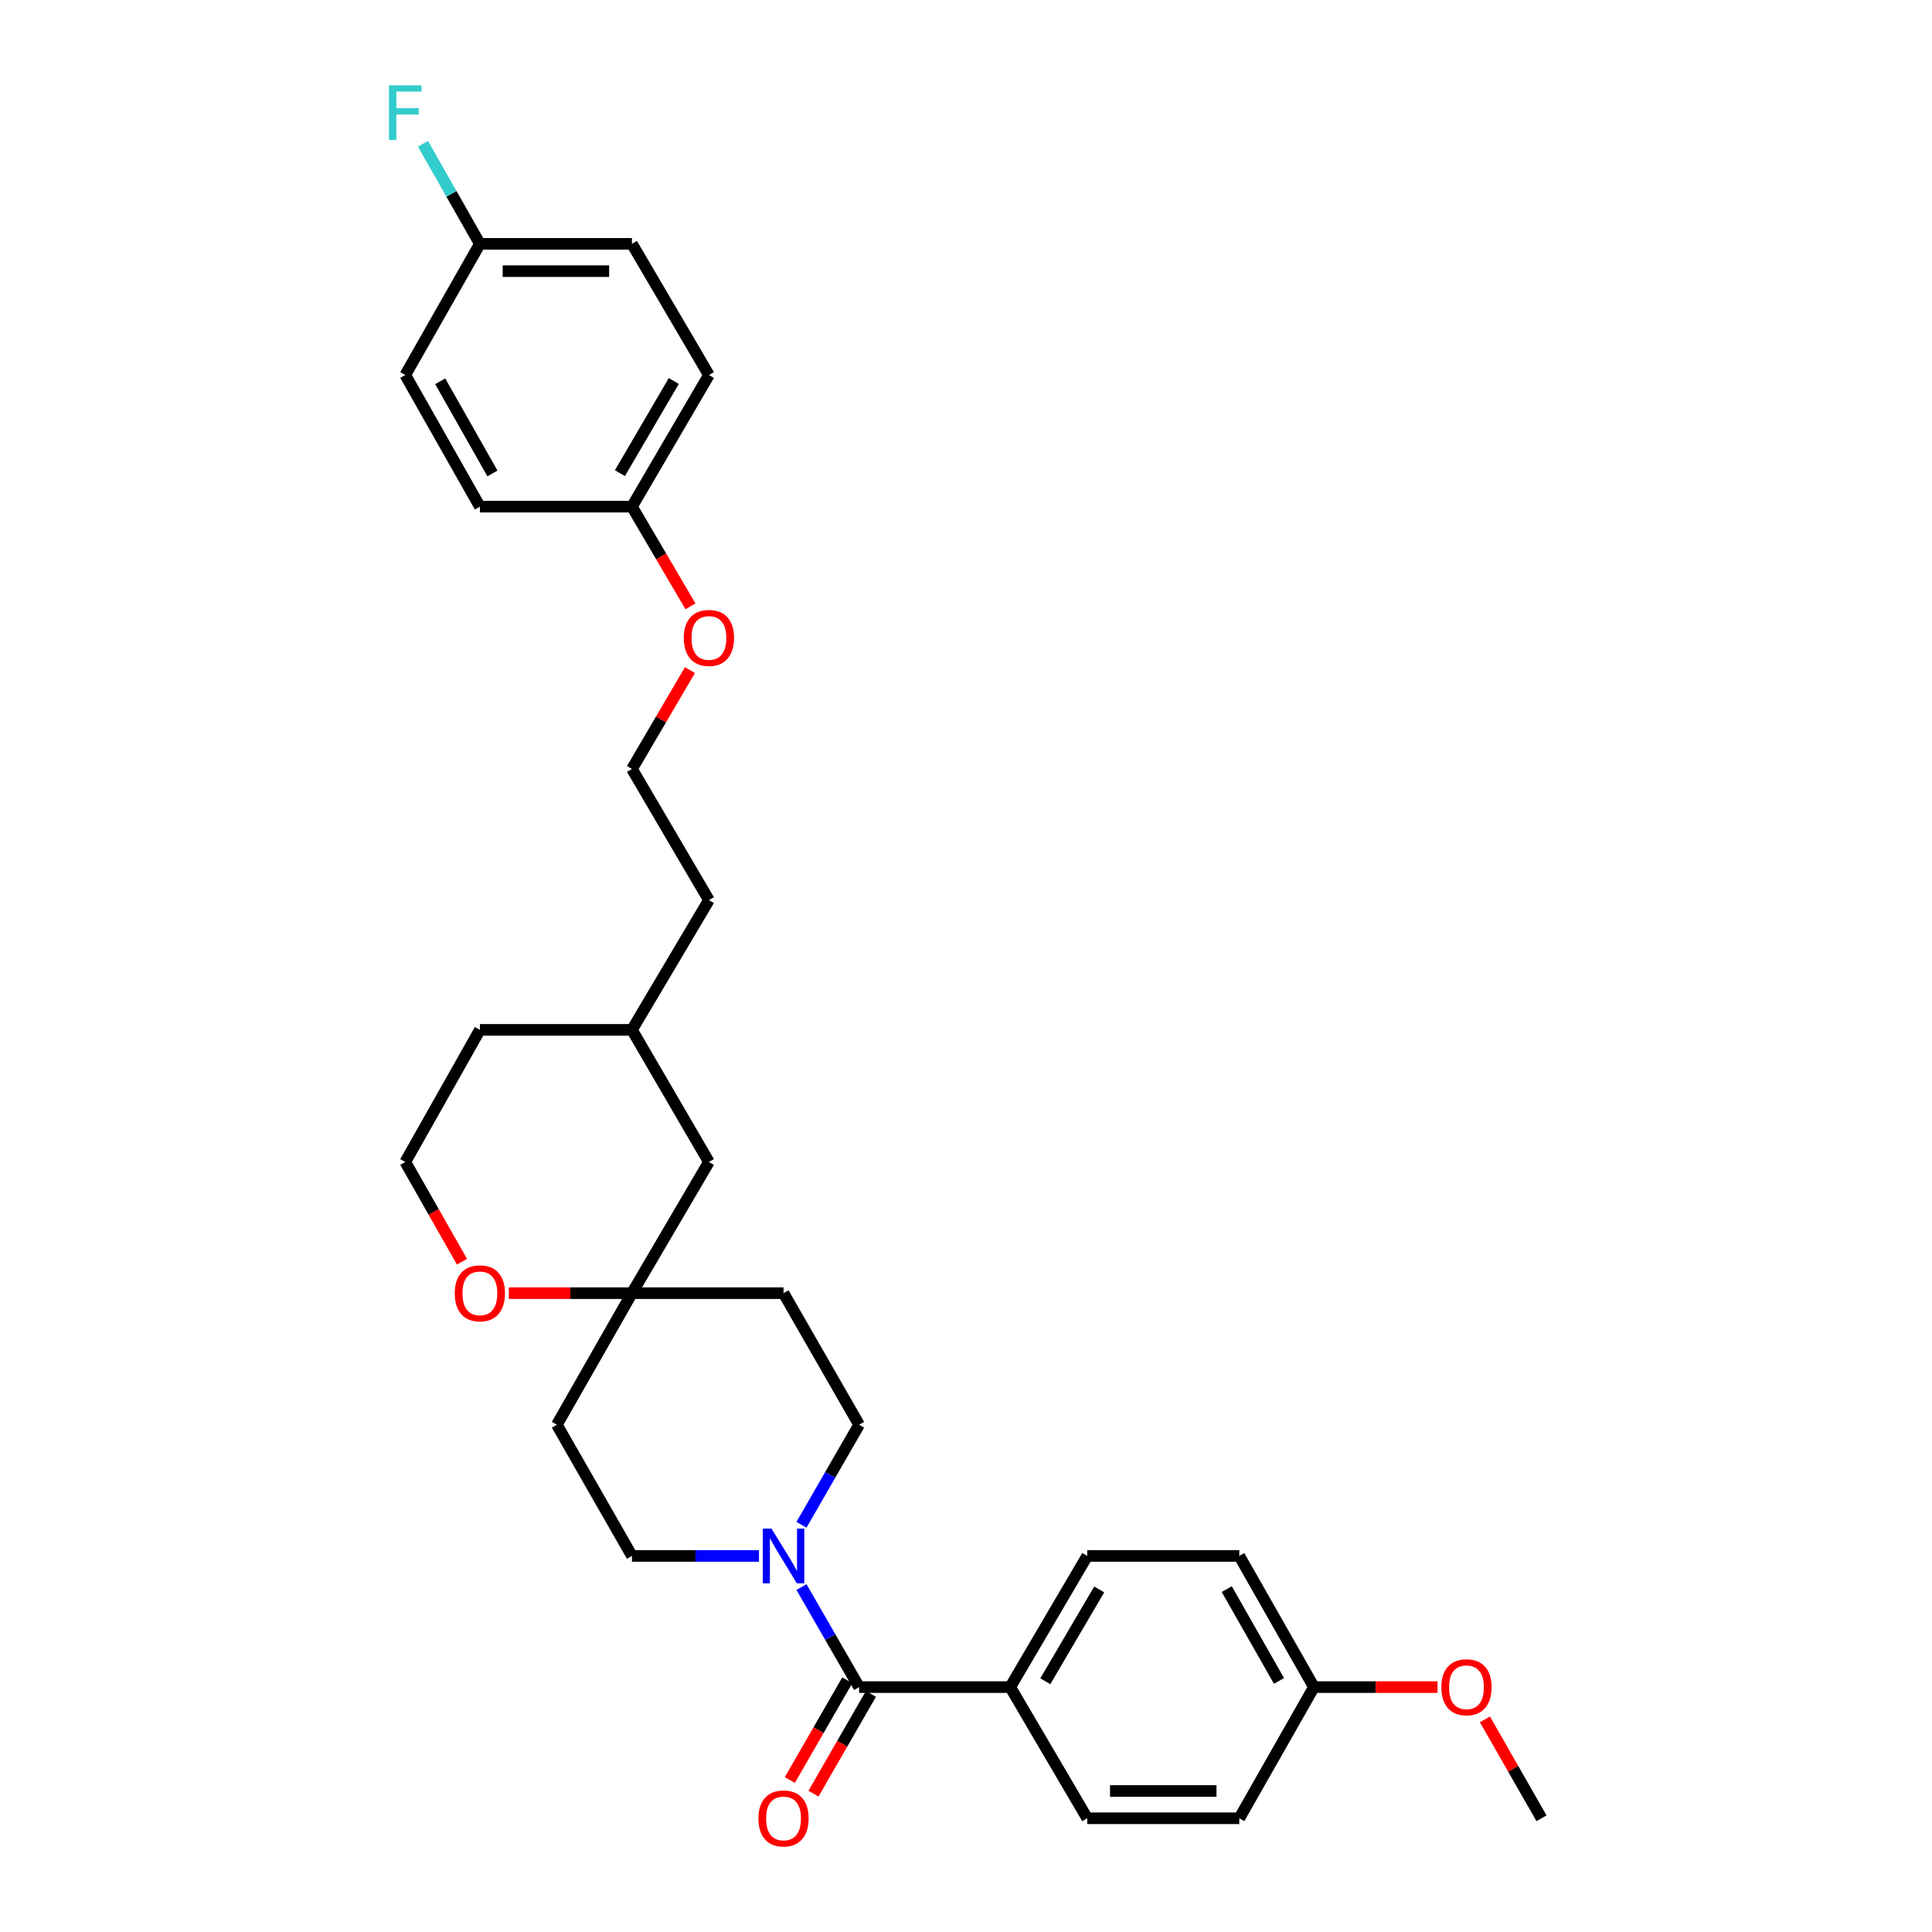 <?xml version='1.0' encoding='iso-8859-1'?>
<svg version='1.1' baseProfile='full'
              xmlns='http://www.w3.org/2000/svg'
                      xmlns:rdkit='http://www.rdkit.org/xml'
                      xmlns:xlink='http://www.w3.org/1999/xlink'
                  xml:space='preserve'
width='1000px' height='1000px' viewBox='0 0 1000 1000'>
<!-- END OF HEADER -->
<rect style='opacity:1.0;fill:#FFFFFF;stroke:none' width='1000' height='1000' x='0' y='0'> </rect>
<path class='bond-0' d='M 444.672,873.24 L 429.758,847.354' style='fill:none;fill-rule:evenodd;stroke:#000000;stroke-width:6px;stroke-linecap:butt;stroke-linejoin:miter;stroke-opacity:1' />
<path class='bond-0' d='M 429.758,847.354 L 414.844,821.468' style='fill:none;fill-rule:evenodd;stroke:#0000FF;stroke-width:6px;stroke-linecap:butt;stroke-linejoin:miter;stroke-opacity:1' />
<path class='bond-2' d='M 444.672,873.24 L 522.887,873.24' style='fill:none;fill-rule:evenodd;stroke:#000000;stroke-width:6px;stroke-linecap:butt;stroke-linejoin:miter;stroke-opacity:1' />
<path class='bond-6' d='M 438.549,869.712 L 423.681,895.522' style='fill:none;fill-rule:evenodd;stroke:#000000;stroke-width:6px;stroke-linecap:butt;stroke-linejoin:miter;stroke-opacity:1' />
<path class='bond-6' d='M 423.681,895.522 L 408.812,921.332' style='fill:none;fill-rule:evenodd;stroke:#FF0000;stroke-width:6px;stroke-linecap:butt;stroke-linejoin:miter;stroke-opacity:1' />
<path class='bond-6' d='M 450.795,876.767 L 435.926,902.577' style='fill:none;fill-rule:evenodd;stroke:#000000;stroke-width:6px;stroke-linecap:butt;stroke-linejoin:miter;stroke-opacity:1' />
<path class='bond-6' d='M 435.926,902.577 L 421.058,928.386' style='fill:none;fill-rule:evenodd;stroke:#FF0000;stroke-width:6px;stroke-linecap:butt;stroke-linejoin:miter;stroke-opacity:1' />
<path class='bond-3' d='M 392.855,805.349 L 359.977,805.349' style='fill:none;fill-rule:evenodd;stroke:#0000FF;stroke-width:6px;stroke-linecap:butt;stroke-linejoin:miter;stroke-opacity:1' />
<path class='bond-3' d='M 359.977,805.349 L 327.098,805.349' style='fill:none;fill-rule:evenodd;stroke:#000000;stroke-width:6px;stroke-linecap:butt;stroke-linejoin:miter;stroke-opacity:1' />
<path class='bond-4' d='M 414.843,789.23 L 429.757,763.34' style='fill:none;fill-rule:evenodd;stroke:#0000FF;stroke-width:6px;stroke-linecap:butt;stroke-linejoin:miter;stroke-opacity:1' />
<path class='bond-4' d='M 429.757,763.34 L 444.672,737.451' style='fill:none;fill-rule:evenodd;stroke:#000000;stroke-width:6px;stroke-linecap:butt;stroke-linejoin:miter;stroke-opacity:1' />
<path class='bond-1' d='M 327.098,669.34 L 405.557,669.34' style='fill:none;fill-rule:evenodd;stroke:#000000;stroke-width:6px;stroke-linecap:butt;stroke-linejoin:miter;stroke-opacity:1' />
<path class='bond-5' d='M 327.098,669.34 L 295.227,669.34' style='fill:none;fill-rule:evenodd;stroke:#000000;stroke-width:6px;stroke-linecap:butt;stroke-linejoin:miter;stroke-opacity:1' />
<path class='bond-5' d='M 295.227,669.34 L 263.356,669.34' style='fill:none;fill-rule:evenodd;stroke:#FF0000;stroke-width:6px;stroke-linecap:butt;stroke-linejoin:miter;stroke-opacity:1' />
<path class='bond-11' d='M 327.098,669.34 L 366.936,601.442' style='fill:none;fill-rule:evenodd;stroke:#000000;stroke-width:6px;stroke-linecap:butt;stroke-linejoin:miter;stroke-opacity:1' />
<path class='bond-31' d='M 327.098,669.34 L 288.226,737.451' style='fill:none;fill-rule:evenodd;stroke:#000000;stroke-width:6px;stroke-linecap:butt;stroke-linejoin:miter;stroke-opacity:1' />
<path class='bond-9' d='M 522.887,873.24 L 562.749,805.349' style='fill:none;fill-rule:evenodd;stroke:#000000;stroke-width:6px;stroke-linecap:butt;stroke-linejoin:miter;stroke-opacity:1' />
<path class='bond-9' d='M 541.053,870.212 L 568.956,822.688' style='fill:none;fill-rule:evenodd;stroke:#000000;stroke-width:6px;stroke-linecap:butt;stroke-linejoin:miter;stroke-opacity:1' />
<path class='bond-10' d='M 522.887,873.24 L 562.749,941.138' style='fill:none;fill-rule:evenodd;stroke:#000000;stroke-width:6px;stroke-linecap:butt;stroke-linejoin:miter;stroke-opacity:1' />
<path class='bond-7' d='M 327.098,805.349 L 288.226,737.451' style='fill:none;fill-rule:evenodd;stroke:#000000;stroke-width:6px;stroke-linecap:butt;stroke-linejoin:miter;stroke-opacity:1' />
<path class='bond-8' d='M 444.672,737.451 L 405.557,669.34' style='fill:none;fill-rule:evenodd;stroke:#000000;stroke-width:6px;stroke-linecap:butt;stroke-linejoin:miter;stroke-opacity:1' />
<path class='bond-18' d='M 239.132,653.067 L 224.45,627.255' style='fill:none;fill-rule:evenodd;stroke:#FF0000;stroke-width:6px;stroke-linecap:butt;stroke-linejoin:miter;stroke-opacity:1' />
<path class='bond-18' d='M 224.45,627.255 L 209.768,601.442' style='fill:none;fill-rule:evenodd;stroke:#000000;stroke-width:6px;stroke-linecap:butt;stroke-linejoin:miter;stroke-opacity:1' />
<path class='bond-16' d='M 562.749,805.349 L 641.458,805.349' style='fill:none;fill-rule:evenodd;stroke:#000000;stroke-width:6px;stroke-linecap:butt;stroke-linejoin:miter;stroke-opacity:1' />
<path class='bond-15' d='M 562.749,941.138 L 641.458,941.138' style='fill:none;fill-rule:evenodd;stroke:#000000;stroke-width:6px;stroke-linecap:butt;stroke-linejoin:miter;stroke-opacity:1' />
<path class='bond-15' d='M 574.555,927.006 L 629.652,927.006' style='fill:none;fill-rule:evenodd;stroke:#000000;stroke-width:6px;stroke-linecap:butt;stroke-linejoin:miter;stroke-opacity:1' />
<path class='bond-26' d='M 366.936,601.442 L 327.098,533.056' style='fill:none;fill-rule:evenodd;stroke:#000000;stroke-width:6px;stroke-linecap:butt;stroke-linejoin:miter;stroke-opacity:1' />
<path class='bond-12' d='M 248.388,126.215 L 327.098,126.215' style='fill:none;fill-rule:evenodd;stroke:#000000;stroke-width:6px;stroke-linecap:butt;stroke-linejoin:miter;stroke-opacity:1' />
<path class='bond-12' d='M 260.195,140.348 L 315.292,140.348' style='fill:none;fill-rule:evenodd;stroke:#000000;stroke-width:6px;stroke-linecap:butt;stroke-linejoin:miter;stroke-opacity:1' />
<path class='bond-17' d='M 248.388,126.215 L 233.661,100.322' style='fill:none;fill-rule:evenodd;stroke:#000000;stroke-width:6px;stroke-linecap:butt;stroke-linejoin:miter;stroke-opacity:1' />
<path class='bond-17' d='M 233.661,100.322 L 218.933,74.43' style='fill:none;fill-rule:evenodd;stroke:#33CCCC;stroke-width:6px;stroke-linecap:butt;stroke-linejoin:miter;stroke-opacity:1' />
<path class='bond-33' d='M 248.388,126.215 L 209.768,194.106' style='fill:none;fill-rule:evenodd;stroke:#000000;stroke-width:6px;stroke-linecap:butt;stroke-linejoin:miter;stroke-opacity:1' />
<path class='bond-13' d='M 680.087,873.24 L 641.458,941.138' style='fill:none;fill-rule:evenodd;stroke:#000000;stroke-width:6px;stroke-linecap:butt;stroke-linejoin:miter;stroke-opacity:1' />
<path class='bond-25' d='M 680.087,873.24 L 712.077,873.24' style='fill:none;fill-rule:evenodd;stroke:#000000;stroke-width:6px;stroke-linecap:butt;stroke-linejoin:miter;stroke-opacity:1' />
<path class='bond-25' d='M 712.077,873.24 L 744.066,873.24' style='fill:none;fill-rule:evenodd;stroke:#FF0000;stroke-width:6px;stroke-linecap:butt;stroke-linejoin:miter;stroke-opacity:1' />
<path class='bond-30' d='M 680.087,873.24 L 641.458,805.349' style='fill:none;fill-rule:evenodd;stroke:#000000;stroke-width:6px;stroke-linecap:butt;stroke-linejoin:miter;stroke-opacity:1' />
<path class='bond-30' d='M 662.009,870.045 L 634.969,822.522' style='fill:none;fill-rule:evenodd;stroke:#000000;stroke-width:6px;stroke-linecap:butt;stroke-linejoin:miter;stroke-opacity:1' />
<path class='bond-14' d='M 327.098,262.248 L 342.237,288.038' style='fill:none;fill-rule:evenodd;stroke:#000000;stroke-width:6px;stroke-linecap:butt;stroke-linejoin:miter;stroke-opacity:1' />
<path class='bond-14' d='M 342.237,288.038 L 357.375,313.827' style='fill:none;fill-rule:evenodd;stroke:#FF0000;stroke-width:6px;stroke-linecap:butt;stroke-linejoin:miter;stroke-opacity:1' />
<path class='bond-21' d='M 327.098,262.248 L 248.388,262.248' style='fill:none;fill-rule:evenodd;stroke:#000000;stroke-width:6px;stroke-linecap:butt;stroke-linejoin:miter;stroke-opacity:1' />
<path class='bond-22' d='M 327.098,262.248 L 366.936,194.106' style='fill:none;fill-rule:evenodd;stroke:#000000;stroke-width:6px;stroke-linecap:butt;stroke-linejoin:miter;stroke-opacity:1' />
<path class='bond-22' d='M 320.873,244.894 L 348.76,197.194' style='fill:none;fill-rule:evenodd;stroke:#000000;stroke-width:6px;stroke-linecap:butt;stroke-linejoin:miter;stroke-opacity:1' />
<path class='bond-32' d='M 209.768,601.442 L 248.388,533.056' style='fill:none;fill-rule:evenodd;stroke:#000000;stroke-width:6px;stroke-linecap:butt;stroke-linejoin:miter;stroke-opacity:1' />
<path class='bond-19' d='M 209.768,194.106 L 248.388,262.248' style='fill:none;fill-rule:evenodd;stroke:#000000;stroke-width:6px;stroke-linecap:butt;stroke-linejoin:miter;stroke-opacity:1' />
<path class='bond-19' d='M 227.856,197.359 L 254.89,245.058' style='fill:none;fill-rule:evenodd;stroke:#000000;stroke-width:6px;stroke-linecap:butt;stroke-linejoin:miter;stroke-opacity:1' />
<path class='bond-20' d='M 327.098,126.215 L 366.936,194.106' style='fill:none;fill-rule:evenodd;stroke:#000000;stroke-width:6px;stroke-linecap:butt;stroke-linejoin:miter;stroke-opacity:1' />
<path class='bond-23' d='M 357.121,346.843 L 342.11,372.428' style='fill:none;fill-rule:evenodd;stroke:#FF0000;stroke-width:6px;stroke-linecap:butt;stroke-linejoin:miter;stroke-opacity:1' />
<path class='bond-23' d='M 342.11,372.428 L 327.098,398.013' style='fill:none;fill-rule:evenodd;stroke:#000000;stroke-width:6px;stroke-linecap:butt;stroke-linejoin:miter;stroke-opacity:1' />
<path class='bond-24' d='M 327.098,398.013 L 366.936,465.904' style='fill:none;fill-rule:evenodd;stroke:#000000;stroke-width:6px;stroke-linecap:butt;stroke-linejoin:miter;stroke-opacity:1' />
<path class='bond-29' d='M 768.602,889.955 L 783.241,915.547' style='fill:none;fill-rule:evenodd;stroke:#FF0000;stroke-width:6px;stroke-linecap:butt;stroke-linejoin:miter;stroke-opacity:1' />
<path class='bond-29' d='M 783.241,915.547 L 797.881,941.138' style='fill:none;fill-rule:evenodd;stroke:#000000;stroke-width:6px;stroke-linecap:butt;stroke-linejoin:miter;stroke-opacity:1' />
<path class='bond-27' d='M 327.098,533.056 L 366.936,465.904' style='fill:none;fill-rule:evenodd;stroke:#000000;stroke-width:6px;stroke-linecap:butt;stroke-linejoin:miter;stroke-opacity:1' />
<path class='bond-28' d='M 327.098,533.056 L 248.388,533.056' style='fill:none;fill-rule:evenodd;stroke:#000000;stroke-width:6px;stroke-linecap:butt;stroke-linejoin:miter;stroke-opacity:1' />
<path  class='atom-1' d='M 399.297 791.189
L 408.577 806.189
Q 409.497 807.669, 410.977 810.349
Q 412.457 813.029, 412.537 813.189
L 412.537 791.189
L 416.297 791.189
L 416.297 819.509
L 412.417 819.509
L 402.457 803.109
Q 401.297 801.189, 400.057 798.989
Q 398.857 796.789, 398.497 796.109
L 398.497 819.509
L 394.817 819.509
L 394.817 791.189
L 399.297 791.189
' fill='#0000FF'/>
<path  class='atom-6' d='M 235.388 669.42
Q 235.388 662.62, 238.748 658.82
Q 242.108 655.02, 248.388 655.02
Q 254.668 655.02, 258.028 658.82
Q 261.388 662.62, 261.388 669.42
Q 261.388 676.3, 257.988 680.22
Q 254.588 684.1, 248.388 684.1
Q 242.148 684.1, 238.748 680.22
Q 235.388 676.34, 235.388 669.42
M 248.388 680.9
Q 252.708 680.9, 255.028 678.02
Q 257.388 675.1, 257.388 669.42
Q 257.388 663.86, 255.028 661.06
Q 252.708 658.22, 248.388 658.22
Q 244.068 658.22, 241.708 661.02
Q 239.388 663.82, 239.388 669.42
Q 239.388 675.14, 241.708 678.02
Q 244.068 680.9, 248.388 680.9
' fill='#FF0000'/>
<path  class='atom-7' d='M 392.557 941.218
Q 392.557 934.418, 395.917 930.618
Q 399.277 926.818, 405.557 926.818
Q 411.837 926.818, 415.197 930.618
Q 418.557 934.418, 418.557 941.218
Q 418.557 948.098, 415.157 952.018
Q 411.757 955.898, 405.557 955.898
Q 399.317 955.898, 395.917 952.018
Q 392.557 948.138, 392.557 941.218
M 405.557 952.698
Q 409.877 952.698, 412.197 949.818
Q 414.557 946.898, 414.557 941.218
Q 414.557 935.658, 412.197 932.858
Q 409.877 930.018, 405.557 930.018
Q 401.237 930.018, 398.877 932.818
Q 396.557 935.618, 396.557 941.218
Q 396.557 946.938, 398.877 949.818
Q 401.237 952.698, 405.557 952.698
' fill='#FF0000'/>
<path  class='atom-18' d='M 201.348 44.157
L 218.188 44.157
L 218.188 47.397
L 205.148 47.397
L 205.148 55.997
L 216.748 55.997
L 216.748 59.277
L 205.148 59.277
L 205.148 72.477
L 201.348 72.477
L 201.348 44.157
' fill='#33CCCC'/>
<path  class='atom-24' d='M 353.936 330.195
Q 353.936 323.395, 357.296 319.595
Q 360.656 315.795, 366.936 315.795
Q 373.216 315.795, 376.576 319.595
Q 379.936 323.395, 379.936 330.195
Q 379.936 337.075, 376.536 340.995
Q 373.136 344.875, 366.936 344.875
Q 360.696 344.875, 357.296 340.995
Q 353.936 337.115, 353.936 330.195
M 366.936 341.675
Q 371.256 341.675, 373.576 338.795
Q 375.936 335.875, 375.936 330.195
Q 375.936 324.635, 373.576 321.835
Q 371.256 318.995, 366.936 318.995
Q 362.616 318.995, 360.256 321.795
Q 357.936 324.595, 357.936 330.195
Q 357.936 335.915, 360.256 338.795
Q 362.616 341.675, 366.936 341.675
' fill='#FF0000'/>
<path  class='atom-26' d='M 746.04 873.32
Q 746.04 866.52, 749.4 862.72
Q 752.76 858.92, 759.04 858.92
Q 765.32 858.92, 768.68 862.72
Q 772.04 866.52, 772.04 873.32
Q 772.04 880.2, 768.64 884.12
Q 765.24 888, 759.04 888
Q 752.8 888, 749.4 884.12
Q 746.04 880.24, 746.04 873.32
M 759.04 884.8
Q 763.36 884.8, 765.68 881.92
Q 768.04 879, 768.04 873.32
Q 768.04 867.76, 765.68 864.96
Q 763.36 862.12, 759.04 862.12
Q 754.72 862.12, 752.36 864.92
Q 750.04 867.72, 750.04 873.32
Q 750.04 879.04, 752.36 881.92
Q 754.72 884.8, 759.04 884.8
' fill='#FF0000'/>
</svg>
